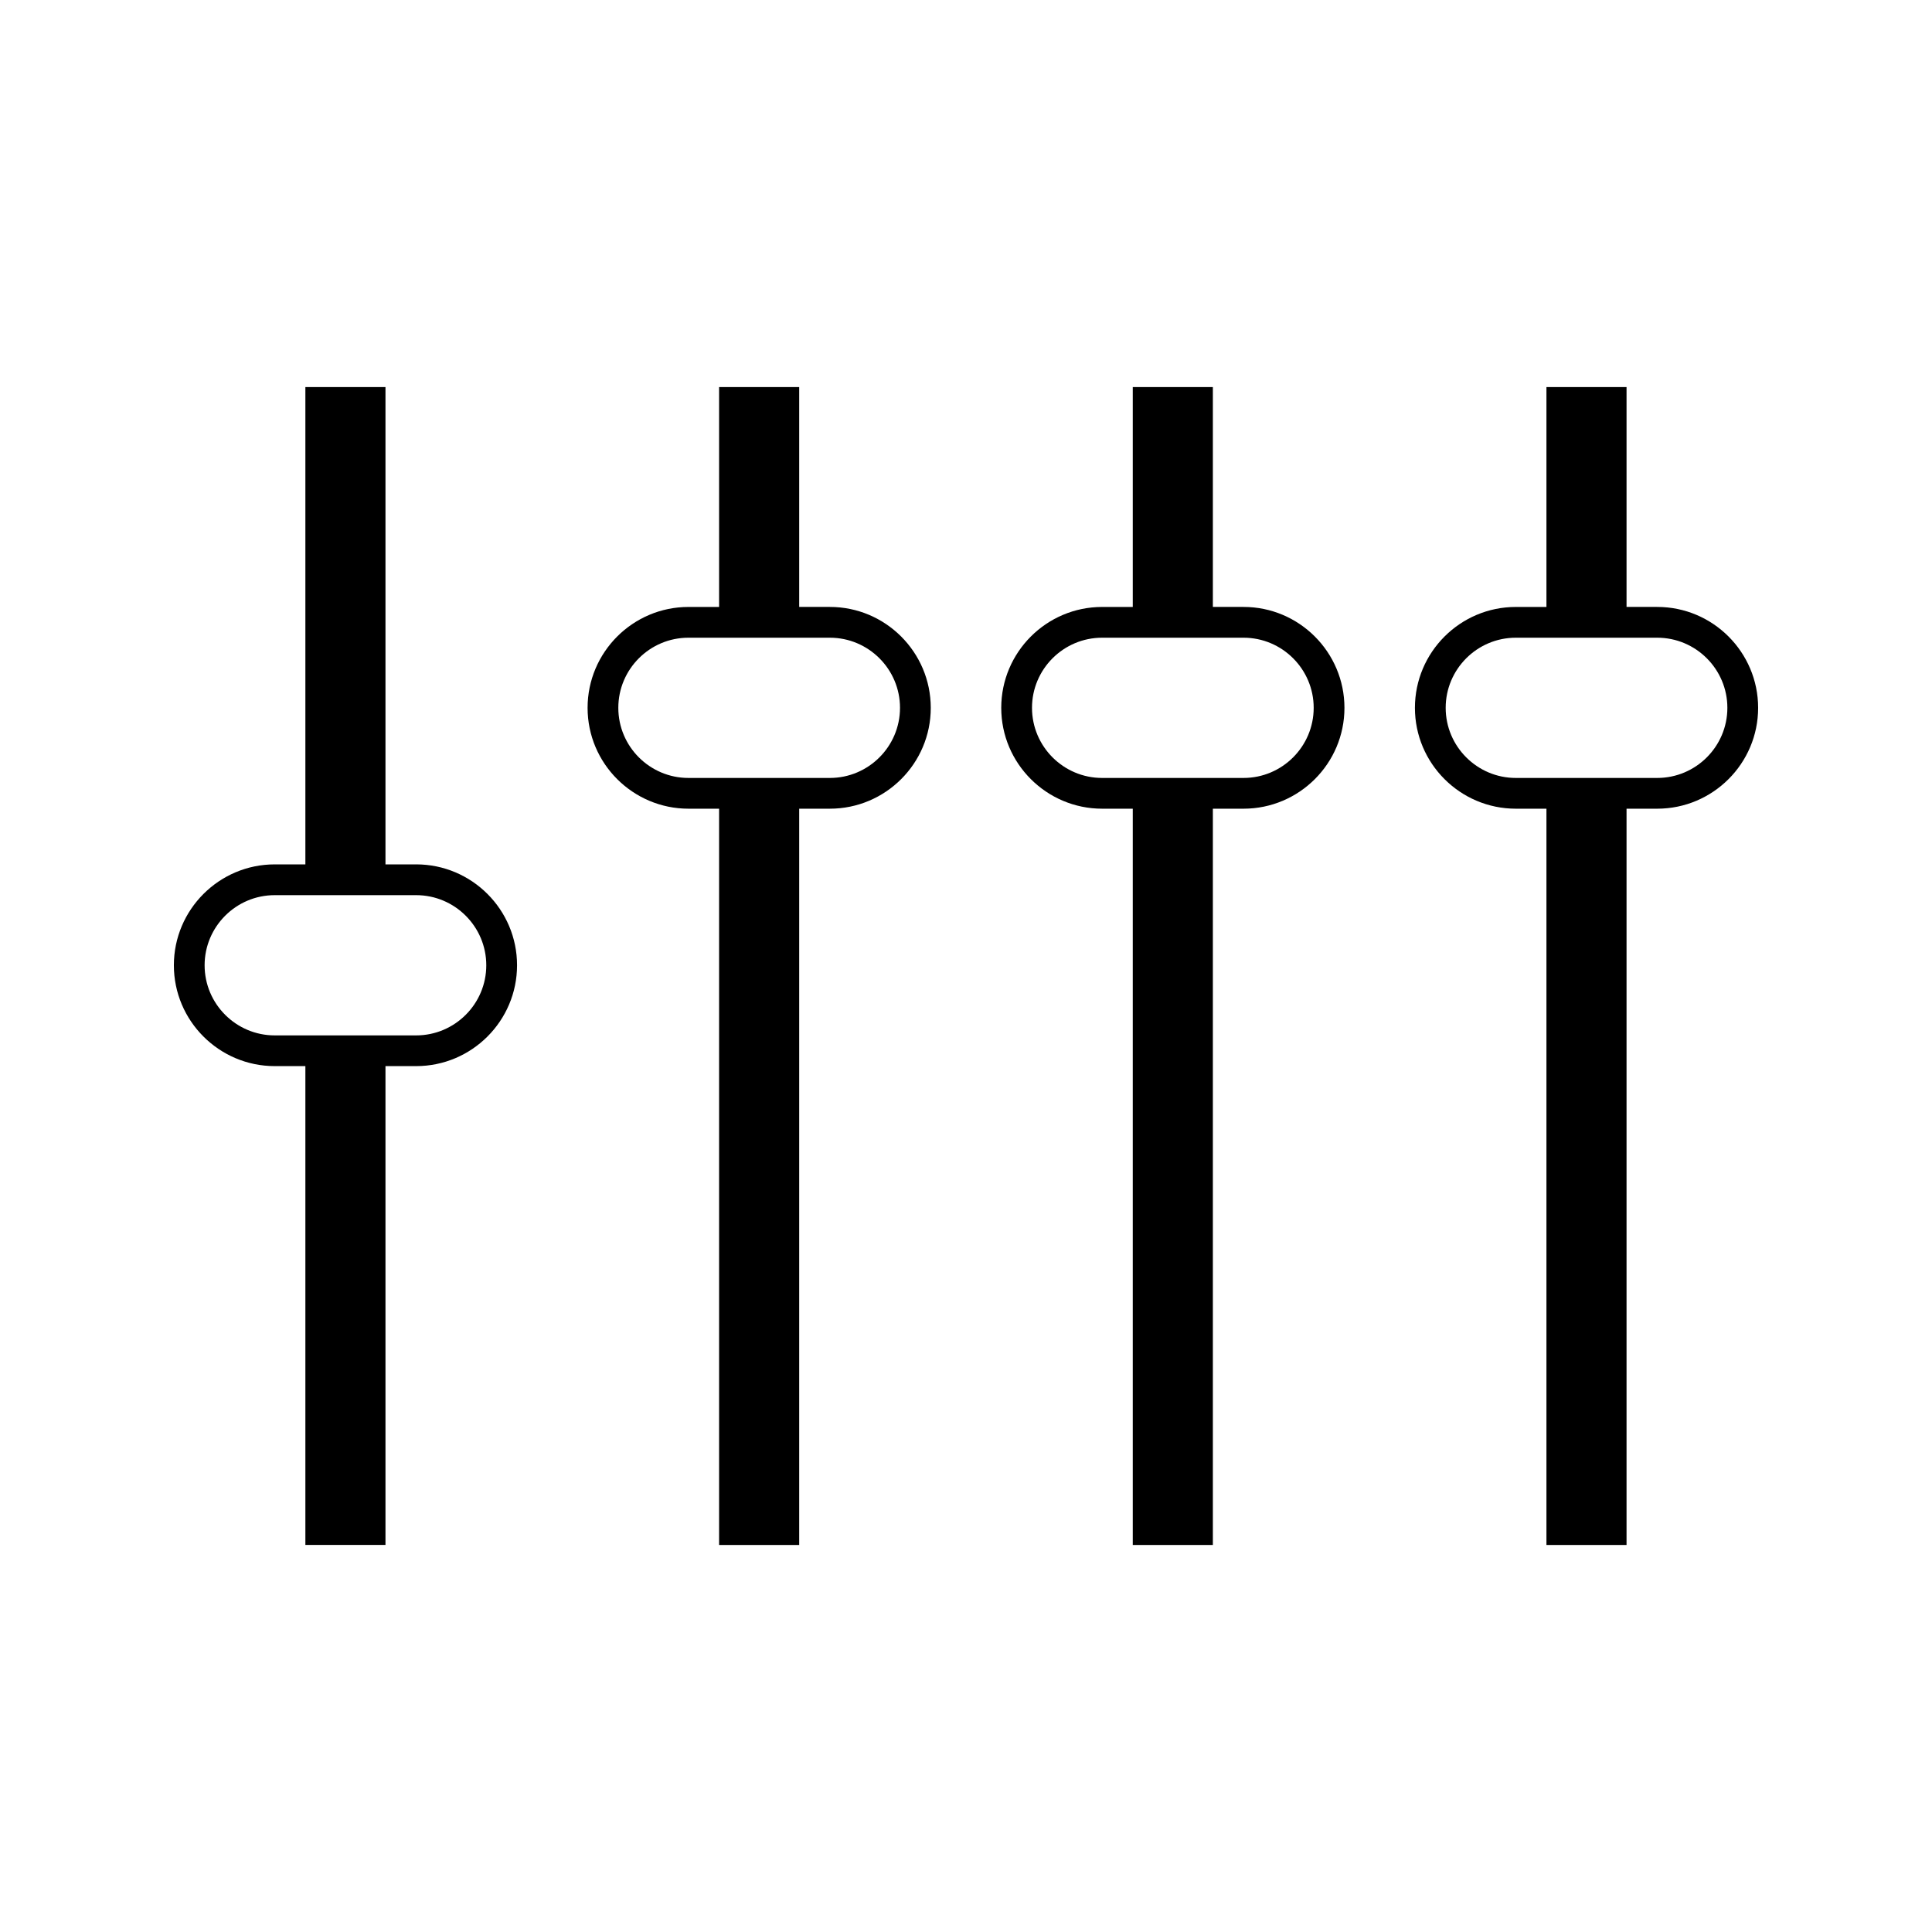 <?xml version="1.0" encoding="UTF-8"?>
<!-- Uploaded to: ICON Repo, www.iconrepo.com, Generator: ICON Repo Mixer Tools -->
<svg fill="#000000" width="800px" height="800px" version="1.1" viewBox="144 144 512 512" xmlns="http://www.w3.org/2000/svg">
 <g>
  <path d="m254.28 373.07h-8.125v-126.49h-21.227v126.49h-8.117c-14.73-0.004-26.734 11.988-26.734 26.734 0 14.742 12.004 26.727 26.734 26.727h8.117v126.89h21.227v-126.89h8.125c14.746 0 26.742-11.988 26.742-26.727 0.008-14.746-11.996-26.738-26.742-26.738zm0 45.32h-37.473c-10.25 0-18.582-8.34-18.582-18.582 0-10.242 8.332-18.582 18.582-18.582h37.473c10.254 0 18.59 8.34 18.59 18.582 0 10.242-8.336 18.582-18.59 18.582z"/>
  <path d="m363.92 304.84h-8.125v-58.262h-21.227v58.27h-8.117c-14.738 0-26.734 11.992-26.734 26.738 0 14.742 12.004 26.727 26.734 26.727h8.117v195.12h21.227v-195.12h8.125c14.746 0 26.742-11.988 26.742-26.727-0.004-14.75-12-26.742-26.742-26.742zm0 45.324h-37.477c-10.25 0-18.582-8.34-18.582-18.582 0-10.242 8.332-18.582 18.582-18.582h37.477c10.25 0 18.59 8.34 18.59 18.582 0 10.242-8.34 18.582-18.59 18.582z"/>
  <path d="m473.55 304.84h-8.129v-58.262h-21.227v58.27h-8.117c-14.738 0-26.738 11.992-26.738 26.738 0 14.742 12.004 26.727 26.738 26.727h8.117v195.12h21.227v-195.12h8.129c14.746 0 26.742-11.988 26.742-26.727-0.004-14.75-12-26.742-26.742-26.742zm0 45.324h-37.477c-10.25 0-18.582-8.34-18.582-18.582 0-10.242 8.332-18.582 18.582-18.582h37.477c10.25 0 18.59 8.34 18.59 18.582-0.004 10.242-8.34 18.582-18.59 18.582z"/>
  <path d="m583.18 304.84h-8.129v-58.262h-21.227v58.27h-8.117c-14.738 0-26.738 11.992-26.738 26.738 0 14.742 12.004 26.727 26.738 26.727h8.117v195.12h21.227v-195.12h8.129c14.746 0 26.742-11.988 26.742-26.727 0-14.75-11.996-26.742-26.742-26.742zm0 45.324h-37.477c-10.242 0-18.582-8.34-18.582-18.582 0-10.242 8.34-18.582 18.582-18.582h37.477c10.25 0 18.59 8.34 18.59 18.582 0 10.242-8.34 18.582-18.59 18.582z"/>
 </g>
</svg>
